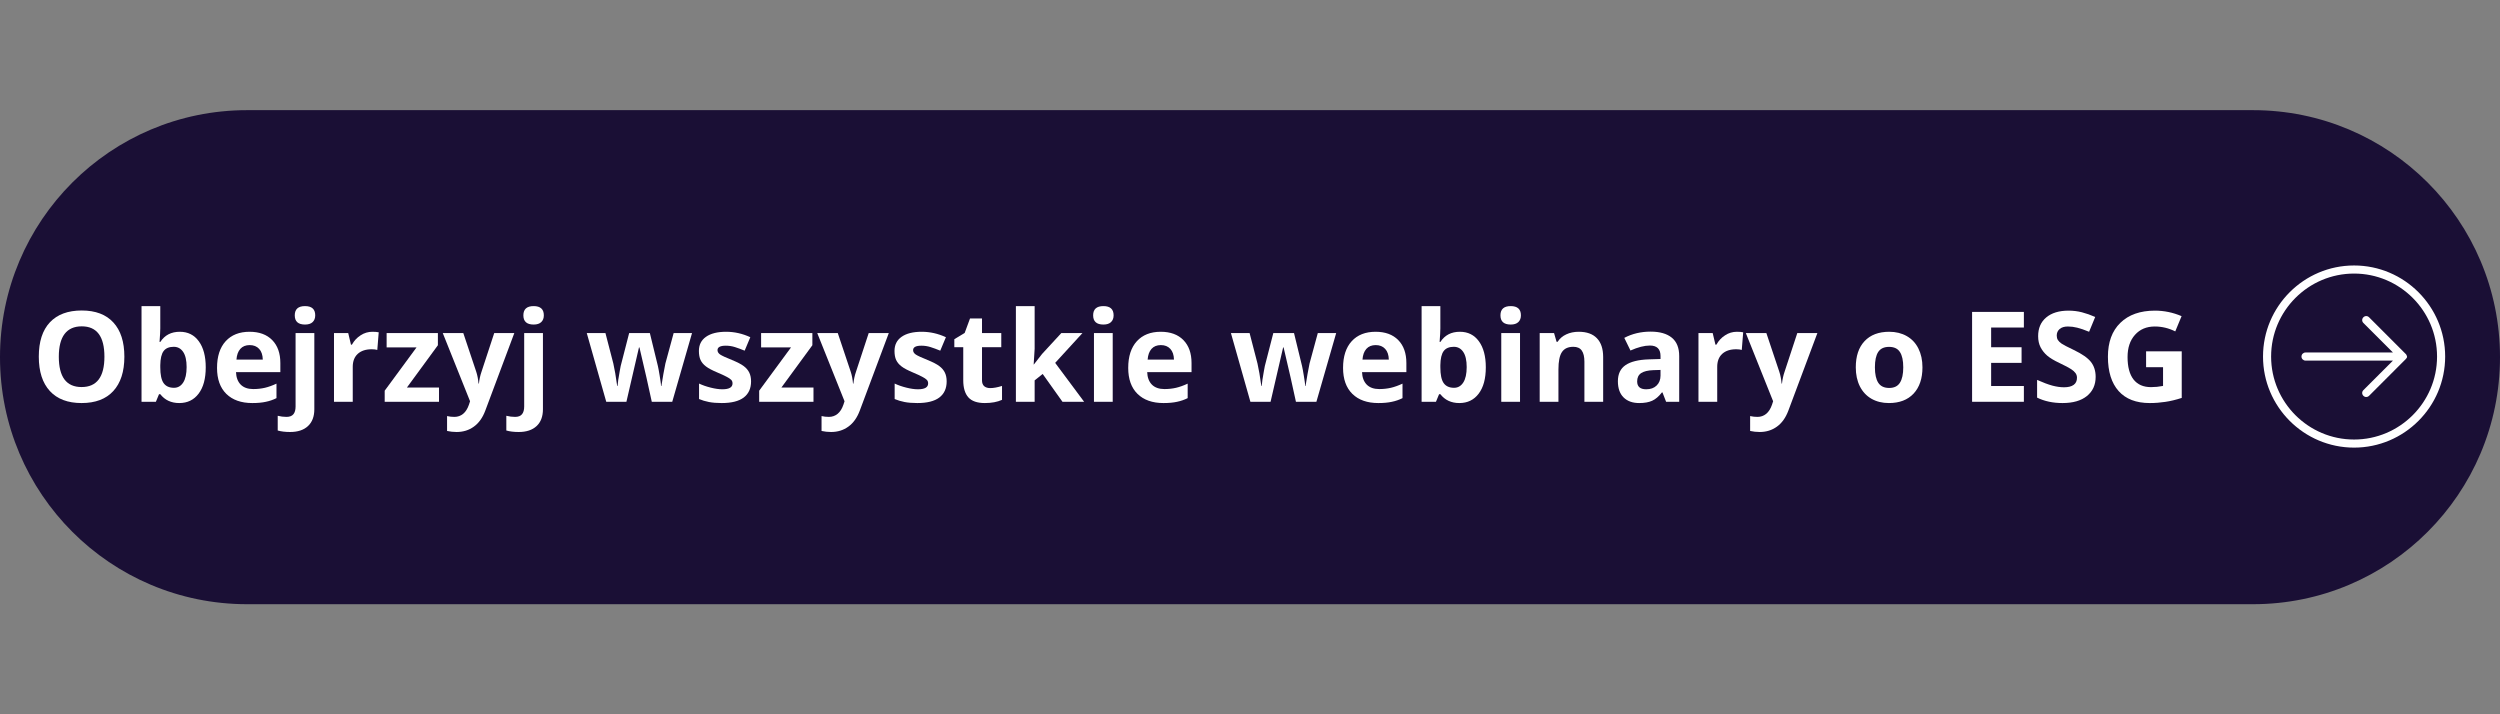 <svg xmlns="http://www.w3.org/2000/svg" xmlns:xlink="http://www.w3.org/1999/xlink" width="700" zoomAndPan="magnify" viewBox="0 0 525 150" height="200" preserveAspectRatio="xMidYMid meet" version="1.2"><rect x="0" y="0" width="525" height="150" fill="#808080" stroke="none"/><defs><clipPath id="48ade787c1"><path d="M 0 23.133 L 525 23.133 L 525 126.883 L 0 126.883 Z M 0 23.133 "/></clipPath><clipPath id="a4c011c4e8"><path d="M 51.875 23.133 L 473.125 23.133 C 501.773 23.133 525 46.359 525 75.008 C 525 103.656 501.773 126.883 473.125 126.883 L 51.875 126.883 C 23.227 126.883 0 103.656 0 75.008 C 0 46.359 23.227 23.133 51.875 23.133 Z M 51.875 23.133 "/></clipPath><clipPath id="c5dce17440"><path d="M 475.234 55.75 L 513.484 55.75 L 513.484 94 L 475.234 94 Z M 475.234 55.75 "/></clipPath></defs><g id="4b327d7d19"><g clip-rule="nonzero" clip-path="url(#48ade787c1)"><g clip-rule="nonzero" clip-path="url(#a4c011c4e8)"><path style=" stroke:none;fill-rule:nonzero;fill:#1a0f35;fill-opacity:1;" d="M 0 23.133 L 525.105 23.133 L 525.105 126.883 L 0 126.883 Z M 0 23.133 "/></g></g><g style="fill:#ffffff;fill-opacity:1;"><g transform="translate(6.617, 84.375)"><path style="stroke:none" d="M 19.5 -9.469 C 19.5 -6.344 18.723 -3.938 17.172 -2.25 C 15.629 -0.57 13.41 0.266 10.516 0.266 C 7.629 0.266 5.41 -0.57 3.859 -2.25 C 2.305 -3.938 1.531 -6.348 1.531 -9.484 C 1.531 -12.629 2.305 -15.031 3.859 -16.688 C 5.422 -18.344 7.648 -19.172 10.547 -19.172 C 13.441 -19.172 15.656 -18.332 17.188 -16.656 C 18.727 -14.988 19.5 -12.594 19.5 -9.469 Z M 5.734 -9.469 C 5.734 -7.352 6.129 -5.758 6.922 -4.688 C 7.723 -3.625 8.922 -3.094 10.516 -3.094 C 13.711 -3.094 15.312 -5.219 15.312 -9.469 C 15.312 -13.719 13.723 -15.844 10.547 -15.844 C 8.953 -15.844 7.75 -15.305 6.938 -14.234 C 6.133 -13.16 5.734 -11.57 5.734 -9.469 Z M 5.734 -9.469 "/></g></g><g style="fill:#ffffff;fill-opacity:1;"><g transform="translate(27.659, 84.375)"><path style="stroke:none" d="M 10.094 -14.703 C 11.801 -14.703 13.133 -14.035 14.094 -12.703 C 15.062 -11.379 15.547 -9.555 15.547 -7.234 C 15.547 -4.859 15.047 -3.016 14.047 -1.703 C 13.055 -0.391 11.703 0.266 9.984 0.266 C 8.297 0.266 6.969 -0.352 6 -1.594 L 5.734 -1.594 L 5.078 0 L 2.062 0 L 2.062 -20.094 L 6 -20.094 L 6 -15.406 C 6 -14.812 5.945 -13.863 5.844 -12.562 L 6 -12.562 C 6.926 -13.988 8.289 -14.703 10.094 -14.703 Z M 8.828 -11.547 C 7.859 -11.547 7.148 -11.25 6.703 -10.656 C 6.254 -10.062 6.02 -9.07 6 -7.688 L 6 -7.266 C 6 -5.711 6.227 -4.602 6.688 -3.938 C 7.156 -3.27 7.883 -2.938 8.875 -2.938 C 9.688 -2.938 10.332 -3.305 10.812 -4.047 C 11.289 -4.785 11.531 -5.867 11.531 -7.297 C 11.531 -8.711 11.285 -9.773 10.797 -10.484 C 10.316 -11.191 9.66 -11.547 8.828 -11.547 Z M 8.828 -11.547 "/></g></g><g style="fill:#ffffff;fill-opacity:1;"><g transform="translate(44.389, 84.375)"><path style="stroke:none" d="M 8.047 -11.906 C 7.211 -11.906 6.555 -11.641 6.078 -11.109 C 5.609 -10.578 5.336 -9.828 5.266 -8.859 L 10.797 -8.859 C 10.773 -9.828 10.52 -10.578 10.031 -11.109 C 9.539 -11.641 8.879 -11.906 8.047 -11.906 Z M 8.594 0.266 C 6.27 0.266 4.453 -0.375 3.141 -1.656 C 1.836 -2.945 1.188 -4.766 1.188 -7.109 C 1.188 -9.523 1.789 -11.395 3 -12.719 C 4.207 -14.039 5.879 -14.703 8.016 -14.703 C 10.055 -14.703 11.645 -14.117 12.781 -12.953 C 13.914 -11.797 14.484 -10.191 14.484 -8.141 L 14.484 -6.234 L 5.172 -6.234 C 5.211 -5.117 5.539 -4.242 6.156 -3.609 C 6.781 -2.984 7.656 -2.672 8.781 -2.672 C 9.645 -2.672 10.461 -2.758 11.234 -2.938 C 12.016 -3.125 12.828 -3.414 13.672 -3.812 L 13.672 -0.766 C 12.984 -0.422 12.242 -0.164 11.453 0 C 10.672 0.176 9.719 0.266 8.594 0.266 Z M 8.594 0.266 "/></g></g><g style="fill:#ffffff;fill-opacity:1;"><g transform="translate(60.009, 84.375)"><path style="stroke:none" d="M 0.906 6.344 C -0.102 6.344 -0.969 6.238 -1.688 6.031 L -1.688 2.938 C -1.082 3.094 -0.469 3.172 0.156 3.172 C 0.82 3.172 1.305 2.984 1.609 2.609 C 1.91 2.242 2.062 1.703 2.062 0.984 L 2.062 -14.438 L 6 -14.438 L 6 1.562 C 6 3.094 5.555 4.27 4.672 5.094 C 3.785 5.926 2.531 6.344 0.906 6.344 Z M 1.891 -18.156 C 1.891 -19.445 2.609 -20.094 4.047 -20.094 C 5.473 -20.094 6.188 -19.445 6.188 -18.156 C 6.188 -17.551 6.004 -17.078 5.641 -16.734 C 5.285 -16.391 4.754 -16.219 4.047 -16.219 C 2.609 -16.219 1.891 -16.863 1.891 -18.156 Z M 1.891 -18.156 "/></g></g><g style="fill:#ffffff;fill-opacity:1;"><g transform="translate(68.077, 84.375)"><path style="stroke:none" d="M 10.125 -14.703 C 10.656 -14.703 11.098 -14.664 11.453 -14.594 L 11.156 -10.891 C 10.832 -10.984 10.441 -11.031 9.984 -11.031 C 8.734 -11.031 7.754 -10.707 7.047 -10.062 C 6.348 -9.414 6 -8.508 6 -7.344 L 6 0 L 2.062 0 L 2.062 -14.438 L 5.047 -14.438 L 5.625 -12 L 5.828 -12 C 6.273 -12.812 6.879 -13.461 7.641 -13.953 C 8.398 -14.453 9.227 -14.703 10.125 -14.703 Z M 10.125 -14.703 "/></g></g><g style="fill:#ffffff;fill-opacity:1;"><g transform="translate(80.082, 84.375)"><path style="stroke:none" d="M 12.109 0 L 0.703 0 L 0.703 -2.328 L 7.391 -11.422 L 1.109 -11.422 L 1.109 -14.438 L 11.875 -14.438 L 11.875 -11.875 L 5.375 -3 L 12.109 -3 Z M 12.109 0 "/></g></g><g style="fill:#ffffff;fill-opacity:1;"><g transform="translate(92.978, 84.375)"><path style="stroke:none" d="M 0 -14.438 L 4.312 -14.438 L 7.031 -6.312 C 7.27 -5.602 7.43 -4.77 7.516 -3.812 L 7.594 -3.812 C 7.688 -4.695 7.867 -5.531 8.141 -6.312 L 10.812 -14.438 L 15.031 -14.438 L 8.938 1.844 C 8.375 3.352 7.57 4.477 6.531 5.219 C 5.5 5.969 4.289 6.344 2.906 6.344 C 2.227 6.344 1.562 6.27 0.906 6.125 L 0.906 3 C 1.375 3.113 1.891 3.172 2.453 3.172 C 3.148 3.172 3.758 2.957 4.281 2.531 C 4.801 2.102 5.207 1.461 5.5 0.609 L 5.734 -0.109 Z M 0 -14.438 "/></g></g><g style="fill:#ffffff;fill-opacity:1;"><g transform="translate(108.017, 84.375)"><path style="stroke:none" d="M 0.906 6.344 C -0.102 6.344 -0.969 6.238 -1.688 6.031 L -1.688 2.938 C -1.082 3.094 -0.469 3.172 0.156 3.172 C 0.82 3.172 1.305 2.984 1.609 2.609 C 1.91 2.242 2.062 1.703 2.062 0.984 L 2.062 -14.438 L 6 -14.438 L 6 1.562 C 6 3.094 5.555 4.27 4.672 5.094 C 3.785 5.926 2.531 6.344 0.906 6.344 Z M 1.891 -18.156 C 1.891 -19.445 2.609 -20.094 4.047 -20.094 C 5.473 -20.094 6.188 -19.445 6.188 -18.156 C 6.188 -17.551 6.004 -17.078 5.641 -16.734 C 5.285 -16.391 4.754 -16.219 4.047 -16.219 C 2.609 -16.219 1.891 -16.863 1.891 -18.156 Z M 1.891 -18.156 "/></g></g><g style="fill:#ffffff;fill-opacity:1;"><g transform="translate(116.085, 84.375)"><path style="stroke:none" d=""/></g></g><g style="fill:#ffffff;fill-opacity:1;"><g transform="translate(122.953, 84.375)"><path style="stroke:none" d="M 13.922 0 L 12.812 -5.047 L 11.328 -11.422 L 11.234 -11.422 L 8.594 0 L 4.359 0 L 0.266 -14.438 L 4.188 -14.438 L 5.844 -8.047 C 6.113 -6.898 6.383 -5.32 6.656 -3.312 L 6.734 -3.312 C 6.773 -3.957 6.926 -4.992 7.188 -6.422 L 7.391 -7.516 L 9.172 -14.438 L 13.516 -14.438 L 15.203 -7.516 C 15.242 -7.328 15.301 -7.047 15.375 -6.672 C 15.445 -6.305 15.516 -5.91 15.578 -5.484 C 15.648 -5.066 15.711 -4.66 15.766 -4.266 C 15.828 -3.867 15.859 -3.551 15.859 -3.312 L 15.938 -3.312 C 16.02 -3.926 16.16 -4.77 16.359 -5.844 C 16.555 -6.926 16.695 -7.66 16.781 -8.047 L 18.516 -14.438 L 22.375 -14.438 L 18.219 0 Z M 13.922 0 "/></g></g><g style="fill:#ffffff;fill-opacity:1;"><g transform="translate(145.582, 84.375)"><path style="stroke:none" d="M 12.141 -4.281 C 12.141 -2.801 11.625 -1.672 10.594 -0.891 C 9.562 -0.117 8.023 0.266 5.984 0.266 C 4.93 0.266 4.035 0.191 3.297 0.047 C 2.555 -0.098 1.863 -0.305 1.219 -0.578 L 1.219 -3.828 C 1.945 -3.484 2.77 -3.195 3.688 -2.969 C 4.602 -2.738 5.41 -2.625 6.109 -2.625 C 7.535 -2.625 8.25 -3.035 8.25 -3.859 C 8.25 -4.172 8.156 -4.422 7.969 -4.609 C 7.781 -4.805 7.453 -5.023 6.984 -5.266 C 6.516 -5.516 5.895 -5.801 5.125 -6.125 C 4.008 -6.594 3.191 -7.023 2.672 -7.422 C 2.148 -7.816 1.77 -8.27 1.531 -8.781 C 1.301 -9.289 1.188 -9.922 1.188 -10.672 C 1.188 -11.953 1.68 -12.941 2.672 -13.641 C 3.672 -14.348 5.082 -14.703 6.906 -14.703 C 8.645 -14.703 10.336 -14.32 11.984 -13.562 L 10.797 -10.734 C 10.066 -11.035 9.391 -11.285 8.766 -11.484 C 8.141 -11.68 7.5 -11.781 6.844 -11.781 C 5.676 -11.781 5.094 -11.469 5.094 -10.844 C 5.094 -10.488 5.281 -10.18 5.656 -9.922 C 6.031 -9.672 6.852 -9.289 8.125 -8.781 C 9.25 -8.32 10.07 -7.895 10.594 -7.5 C 11.125 -7.102 11.516 -6.645 11.766 -6.125 C 12.016 -5.613 12.141 -5 12.141 -4.281 Z M 12.141 -4.281 "/></g></g><g style="fill:#ffffff;fill-opacity:1;"><g transform="translate(158.723, 84.375)"><path style="stroke:none" d="M 12.109 0 L 0.703 0 L 0.703 -2.328 L 7.391 -11.422 L 1.109 -11.422 L 1.109 -14.438 L 11.875 -14.438 L 11.875 -11.875 L 5.375 -3 L 12.109 -3 Z M 12.109 0 "/></g></g><g style="fill:#ffffff;fill-opacity:1;"><g transform="translate(171.619, 84.375)"><path style="stroke:none" d="M 0 -14.438 L 4.312 -14.438 L 7.031 -6.312 C 7.27 -5.602 7.43 -4.77 7.516 -3.812 L 7.594 -3.812 C 7.688 -4.695 7.867 -5.531 8.141 -6.312 L 10.812 -14.438 L 15.031 -14.438 L 8.938 1.844 C 8.375 3.352 7.57 4.477 6.531 5.219 C 5.5 5.969 4.289 6.344 2.906 6.344 C 2.227 6.344 1.562 6.27 0.906 6.125 L 0.906 3 C 1.375 3.113 1.891 3.172 2.453 3.172 C 3.148 3.172 3.758 2.957 4.281 2.531 C 4.801 2.102 5.207 1.461 5.5 0.609 L 5.734 -0.109 Z M 0 -14.438 "/></g></g><g style="fill:#ffffff;fill-opacity:1;"><g transform="translate(186.658, 84.375)"><path style="stroke:none" d="M 12.141 -4.281 C 12.141 -2.801 11.625 -1.672 10.594 -0.891 C 9.562 -0.117 8.023 0.266 5.984 0.266 C 4.93 0.266 4.035 0.191 3.297 0.047 C 2.555 -0.098 1.863 -0.305 1.219 -0.578 L 1.219 -3.828 C 1.945 -3.484 2.77 -3.195 3.688 -2.969 C 4.602 -2.738 5.41 -2.625 6.109 -2.625 C 7.535 -2.625 8.25 -3.035 8.25 -3.859 C 8.25 -4.172 8.156 -4.422 7.969 -4.609 C 7.781 -4.805 7.453 -5.023 6.984 -5.266 C 6.516 -5.516 5.895 -5.801 5.125 -6.125 C 4.008 -6.594 3.191 -7.023 2.672 -7.422 C 2.148 -7.816 1.77 -8.27 1.531 -8.781 C 1.301 -9.289 1.188 -9.922 1.188 -10.672 C 1.188 -11.953 1.68 -12.941 2.672 -13.641 C 3.672 -14.348 5.082 -14.703 6.906 -14.703 C 8.645 -14.703 10.336 -14.32 11.984 -13.562 L 10.797 -10.734 C 10.066 -11.035 9.391 -11.285 8.766 -11.484 C 8.141 -11.68 7.5 -11.781 6.844 -11.781 C 5.676 -11.781 5.094 -11.469 5.094 -10.844 C 5.094 -10.488 5.281 -10.18 5.656 -9.922 C 6.031 -9.672 6.852 -9.289 8.125 -8.781 C 9.25 -8.32 10.07 -7.895 10.594 -7.5 C 11.125 -7.102 11.516 -6.645 11.766 -6.125 C 12.016 -5.613 12.141 -5 12.141 -4.281 Z M 12.141 -4.281 "/></g></g><g style="fill:#ffffff;fill-opacity:1;"><g transform="translate(199.799, 84.375)"><path style="stroke:none" d="M 8.141 -2.875 C 8.828 -2.875 9.656 -3.023 10.625 -3.328 L 10.625 -0.406 C 9.645 0.039 8.441 0.266 7.016 0.266 C 5.43 0.266 4.281 -0.129 3.562 -0.922 C 2.844 -1.723 2.484 -2.922 2.484 -4.516 L 2.484 -11.469 L 0.609 -11.469 L 0.609 -13.141 L 2.781 -14.453 L 3.906 -17.5 L 6.422 -17.5 L 6.422 -14.438 L 10.469 -14.438 L 10.469 -11.469 L 6.422 -11.469 L 6.422 -4.516 C 6.422 -3.953 6.578 -3.535 6.891 -3.266 C 7.211 -3.004 7.629 -2.875 8.141 -2.875 Z M 8.141 -2.875 "/></g></g><g style="fill:#ffffff;fill-opacity:1;"><g transform="translate(211.275, 84.375)"><path style="stroke:none" d="M 5.844 -7.844 L 7.562 -10.047 L 11.609 -14.438 L 16.047 -14.438 L 10.312 -8.172 L 16.391 0 L 11.844 0 L 7.688 -5.844 L 6 -4.5 L 6 0 L 2.062 0 L 2.062 -20.094 L 6 -20.094 L 6 -11.125 L 5.797 -7.844 Z M 5.844 -7.844 "/></g></g><g style="fill:#ffffff;fill-opacity:1;"><g transform="translate(227.67, 84.375)"><path style="stroke:none" d="M 1.891 -18.156 C 1.891 -19.445 2.609 -20.094 4.047 -20.094 C 5.473 -20.094 6.188 -19.445 6.188 -18.156 C 6.188 -17.551 6.004 -17.078 5.641 -16.734 C 5.285 -16.391 4.754 -16.219 4.047 -16.219 C 2.609 -16.219 1.891 -16.863 1.891 -18.156 Z M 6 0 L 2.062 0 L 2.062 -14.438 L 6 -14.438 Z M 6 0 "/></g></g><g style="fill:#ffffff;fill-opacity:1;"><g transform="translate(235.738, 84.375)"><path style="stroke:none" d="M 8.047 -11.906 C 7.211 -11.906 6.555 -11.641 6.078 -11.109 C 5.609 -10.578 5.336 -9.828 5.266 -8.859 L 10.797 -8.859 C 10.773 -9.828 10.52 -10.578 10.031 -11.109 C 9.539 -11.641 8.879 -11.906 8.047 -11.906 Z M 8.594 0.266 C 6.27 0.266 4.453 -0.375 3.141 -1.656 C 1.836 -2.945 1.188 -4.766 1.188 -7.109 C 1.188 -9.523 1.789 -11.395 3 -12.719 C 4.207 -14.039 5.879 -14.703 8.016 -14.703 C 10.055 -14.703 11.645 -14.117 12.781 -12.953 C 13.914 -11.797 14.484 -10.191 14.484 -8.141 L 14.484 -6.234 L 5.172 -6.234 C 5.211 -5.117 5.539 -4.242 6.156 -3.609 C 6.781 -2.984 7.656 -2.672 8.781 -2.672 C 9.645 -2.672 10.461 -2.758 11.234 -2.938 C 12.016 -3.125 12.828 -3.414 13.672 -3.812 L 13.672 -0.766 C 12.984 -0.422 12.242 -0.164 11.453 0 C 10.672 0.176 9.719 0.266 8.594 0.266 Z M 8.594 0.266 "/></g></g><g style="fill:#ffffff;fill-opacity:1;"><g transform="translate(251.358, 84.375)"><path style="stroke:none" d=""/></g></g><g style="fill:#ffffff;fill-opacity:1;"><g transform="translate(258.225, 84.375)"><path style="stroke:none" d="M 13.922 0 L 12.812 -5.047 L 11.328 -11.422 L 11.234 -11.422 L 8.594 0 L 4.359 0 L 0.266 -14.438 L 4.188 -14.438 L 5.844 -8.047 C 6.113 -6.898 6.383 -5.32 6.656 -3.312 L 6.734 -3.312 C 6.773 -3.957 6.926 -4.992 7.188 -6.422 L 7.391 -7.516 L 9.172 -14.438 L 13.516 -14.438 L 15.203 -7.516 C 15.242 -7.328 15.301 -7.047 15.375 -6.672 C 15.445 -6.305 15.516 -5.91 15.578 -5.484 C 15.648 -5.066 15.711 -4.66 15.766 -4.266 C 15.828 -3.867 15.859 -3.551 15.859 -3.312 L 15.938 -3.312 C 16.02 -3.926 16.16 -4.77 16.359 -5.844 C 16.555 -6.926 16.695 -7.66 16.781 -8.047 L 18.516 -14.438 L 22.375 -14.438 L 18.219 0 Z M 13.922 0 "/></g></g><g style="fill:#ffffff;fill-opacity:1;"><g transform="translate(280.855, 84.375)"><path style="stroke:none" d="M 8.047 -11.906 C 7.211 -11.906 6.555 -11.641 6.078 -11.109 C 5.609 -10.578 5.336 -9.828 5.266 -8.859 L 10.797 -8.859 C 10.773 -9.828 10.52 -10.578 10.031 -11.109 C 9.539 -11.641 8.879 -11.906 8.047 -11.906 Z M 8.594 0.266 C 6.27 0.266 4.453 -0.375 3.141 -1.656 C 1.836 -2.945 1.188 -4.766 1.188 -7.109 C 1.188 -9.523 1.789 -11.395 3 -12.719 C 4.207 -14.039 5.879 -14.703 8.016 -14.703 C 10.055 -14.703 11.645 -14.117 12.781 -12.953 C 13.914 -11.797 14.484 -10.191 14.484 -8.141 L 14.484 -6.234 L 5.172 -6.234 C 5.211 -5.117 5.539 -4.242 6.156 -3.609 C 6.781 -2.984 7.656 -2.672 8.781 -2.672 C 9.645 -2.672 10.461 -2.758 11.234 -2.938 C 12.016 -3.125 12.828 -3.414 13.672 -3.812 L 13.672 -0.766 C 12.984 -0.422 12.242 -0.164 11.453 0 C 10.672 0.176 9.719 0.266 8.594 0.266 Z M 8.594 0.266 "/></g></g><g style="fill:#ffffff;fill-opacity:1;"><g transform="translate(296.474, 84.375)"><path style="stroke:none" d="M 10.094 -14.703 C 11.801 -14.703 13.133 -14.035 14.094 -12.703 C 15.062 -11.379 15.547 -9.555 15.547 -7.234 C 15.547 -4.859 15.047 -3.016 14.047 -1.703 C 13.055 -0.391 11.703 0.266 9.984 0.266 C 8.297 0.266 6.969 -0.352 6 -1.594 L 5.734 -1.594 L 5.078 0 L 2.062 0 L 2.062 -20.094 L 6 -20.094 L 6 -15.406 C 6 -14.812 5.945 -13.863 5.844 -12.562 L 6 -12.562 C 6.926 -13.988 8.289 -14.703 10.094 -14.703 Z M 8.828 -11.547 C 7.859 -11.547 7.148 -11.25 6.703 -10.656 C 6.254 -10.062 6.02 -9.07 6 -7.688 L 6 -7.266 C 6 -5.711 6.227 -4.602 6.688 -3.938 C 7.156 -3.27 7.883 -2.938 8.875 -2.938 C 9.688 -2.938 10.332 -3.305 10.812 -4.047 C 11.289 -4.785 11.531 -5.867 11.531 -7.297 C 11.531 -8.711 11.285 -9.773 10.797 -10.484 C 10.316 -11.191 9.66 -11.547 8.828 -11.547 Z M 8.828 -11.547 "/></g></g><g style="fill:#ffffff;fill-opacity:1;"><g transform="translate(313.204, 84.375)"><path style="stroke:none" d="M 1.891 -18.156 C 1.891 -19.445 2.609 -20.094 4.047 -20.094 C 5.473 -20.094 6.188 -19.445 6.188 -18.156 C 6.188 -17.551 6.004 -17.078 5.641 -16.734 C 5.285 -16.391 4.754 -16.219 4.047 -16.219 C 2.609 -16.219 1.891 -16.863 1.891 -18.156 Z M 6 0 L 2.062 0 L 2.062 -14.438 L 6 -14.438 Z M 6 0 "/></g></g><g style="fill:#ffffff;fill-opacity:1;"><g transform="translate(321.272, 84.375)"><path style="stroke:none" d="M 15.391 0 L 11.453 0 L 11.453 -8.422 C 11.453 -9.461 11.266 -10.242 10.891 -10.766 C 10.523 -11.285 9.938 -11.547 9.125 -11.547 C 8.02 -11.547 7.223 -11.176 6.734 -10.438 C 6.242 -9.707 6 -8.492 6 -6.797 L 6 0 L 2.062 0 L 2.062 -14.438 L 5.078 -14.438 L 5.609 -12.594 L 5.828 -12.594 C 6.266 -13.281 6.867 -13.801 7.641 -14.156 C 8.41 -14.52 9.285 -14.703 10.266 -14.703 C 11.941 -14.703 13.211 -14.25 14.078 -13.344 C 14.953 -12.438 15.391 -11.125 15.391 -9.406 Z M 15.391 0 "/></g></g><g style="fill:#ffffff;fill-opacity:1;"><g transform="translate(338.648, 84.375)"><path style="stroke:none" d="M 11.234 0 L 10.469 -1.969 L 10.359 -1.969 C 9.703 -1.125 9.02 -0.539 8.312 -0.219 C 7.613 0.102 6.703 0.266 5.578 0.266 C 4.191 0.266 3.098 -0.129 2.297 -0.922 C 1.504 -1.711 1.109 -2.844 1.109 -4.312 C 1.109 -5.844 1.645 -6.973 2.719 -7.703 C 3.789 -8.43 5.406 -8.832 7.562 -8.906 L 10.062 -8.984 L 10.062 -9.609 C 10.062 -11.078 9.316 -11.812 7.828 -11.812 C 6.672 -11.812 5.312 -11.461 3.75 -10.766 L 2.453 -13.422 C 4.109 -14.297 5.953 -14.734 7.984 -14.734 C 9.91 -14.734 11.391 -14.312 12.422 -13.469 C 13.461 -12.625 13.984 -11.336 13.984 -9.609 L 13.984 0 Z M 10.062 -6.688 L 8.547 -6.641 C 7.398 -6.598 6.547 -6.391 5.984 -6.016 C 5.43 -5.641 5.156 -5.062 5.156 -4.281 C 5.156 -3.176 5.789 -2.625 7.062 -2.625 C 7.969 -2.625 8.691 -2.883 9.234 -3.406 C 9.785 -3.938 10.062 -4.633 10.062 -5.5 Z M 10.062 -6.688 "/></g></g><g style="fill:#ffffff;fill-opacity:1;"><g transform="translate(354.616, 84.375)"><path style="stroke:none" d="M 10.125 -14.703 C 10.656 -14.703 11.098 -14.664 11.453 -14.594 L 11.156 -10.891 C 10.832 -10.984 10.441 -11.031 9.984 -11.031 C 8.734 -11.031 7.754 -10.707 7.047 -10.062 C 6.348 -9.414 6 -8.508 6 -7.344 L 6 0 L 2.062 0 L 2.062 -14.438 L 5.047 -14.438 L 5.625 -12 L 5.828 -12 C 6.273 -12.812 6.879 -13.461 7.641 -13.953 C 8.398 -14.453 9.227 -14.703 10.125 -14.703 Z M 10.125 -14.703 "/></g></g><g style="fill:#ffffff;fill-opacity:1;"><g transform="translate(366.622, 84.375)"><path style="stroke:none" d="M 0 -14.438 L 4.312 -14.438 L 7.031 -6.312 C 7.27 -5.602 7.43 -4.77 7.516 -3.812 L 7.594 -3.812 C 7.688 -4.695 7.867 -5.531 8.141 -6.312 L 10.812 -14.438 L 15.031 -14.438 L 8.938 1.844 C 8.375 3.352 7.57 4.477 6.531 5.219 C 5.5 5.969 4.289 6.344 2.906 6.344 C 2.227 6.344 1.562 6.27 0.906 6.125 L 0.906 3 C 1.375 3.113 1.891 3.172 2.453 3.172 C 3.148 3.172 3.758 2.957 4.281 2.531 C 4.801 2.102 5.207 1.461 5.5 0.609 L 5.734 -0.109 Z M 0 -14.438 "/></g></g><g style="fill:#ffffff;fill-opacity:1;"><g transform="translate(381.66, 84.375)"><path style="stroke:none" d=""/></g></g><g style="fill:#ffffff;fill-opacity:1;"><g transform="translate(388.528, 84.375)"><path style="stroke:none" d="M 5.203 -7.234 C 5.203 -5.805 5.438 -4.727 5.906 -4 C 6.375 -3.27 7.141 -2.906 8.203 -2.906 C 9.242 -2.906 9.992 -3.27 10.453 -4 C 10.922 -4.727 11.156 -5.805 11.156 -7.234 C 11.156 -8.672 10.922 -9.742 10.453 -10.453 C 9.992 -11.172 9.234 -11.531 8.172 -11.531 C 7.117 -11.531 6.359 -11.172 5.891 -10.453 C 5.43 -9.742 5.203 -8.672 5.203 -7.234 Z M 15.188 -7.234 C 15.188 -4.891 14.566 -3.051 13.328 -1.719 C 12.086 -0.395 10.359 0.266 8.141 0.266 C 6.754 0.266 5.531 -0.035 4.469 -0.641 C 3.414 -1.254 2.602 -2.129 2.031 -3.266 C 1.469 -4.398 1.188 -5.723 1.188 -7.234 C 1.188 -9.598 1.801 -11.43 3.031 -12.734 C 4.258 -14.047 5.988 -14.703 8.219 -14.703 C 9.602 -14.703 10.828 -14.398 11.891 -13.797 C 12.953 -13.191 13.766 -12.328 14.328 -11.203 C 14.898 -10.078 15.188 -8.754 15.188 -7.234 Z M 15.188 -7.234 "/></g></g><g style="fill:#ffffff;fill-opacity:1;"><g transform="translate(404.897, 84.375)"><path style="stroke:none" d=""/></g></g><g style="fill:#ffffff;fill-opacity:1;"><g transform="translate(411.764, 84.375)"><path style="stroke:none" d="M 13.25 0 L 2.375 0 L 2.375 -18.875 L 13.25 -18.875 L 13.25 -15.594 L 6.375 -15.594 L 6.375 -11.453 L 12.766 -11.453 L 12.766 -8.172 L 6.375 -8.172 L 6.375 -3.312 L 13.25 -3.312 Z M 13.25 0 "/></g></g><g style="fill:#ffffff;fill-opacity:1;"><g transform="translate(426.571, 84.375)"><path style="stroke:none" d="M 13.516 -5.234 C 13.516 -3.535 12.898 -2.191 11.672 -1.203 C 10.453 -0.223 8.75 0.266 6.562 0.266 C 4.539 0.266 2.758 -0.113 1.219 -0.875 L 1.219 -4.594 C 2.488 -4.031 3.562 -3.629 4.438 -3.391 C 5.32 -3.16 6.133 -3.047 6.875 -3.047 C 7.75 -3.047 8.422 -3.211 8.891 -3.547 C 9.359 -3.879 9.594 -4.379 9.594 -5.047 C 9.594 -5.422 9.488 -5.75 9.281 -6.031 C 9.07 -6.32 8.766 -6.598 8.359 -6.859 C 7.961 -7.129 7.148 -7.555 5.922 -8.141 C 4.773 -8.68 3.91 -9.203 3.328 -9.703 C 2.754 -10.203 2.297 -10.781 1.953 -11.438 C 1.609 -12.102 1.438 -12.883 1.438 -13.781 C 1.438 -15.445 2 -16.754 3.125 -17.703 C 4.258 -18.66 5.828 -19.141 7.828 -19.141 C 8.805 -19.141 9.738 -19.023 10.625 -18.797 C 11.52 -18.566 12.453 -18.238 13.422 -17.812 L 12.141 -14.703 C 11.129 -15.117 10.297 -15.406 9.641 -15.562 C 8.984 -15.727 8.332 -15.812 7.688 -15.812 C 6.938 -15.812 6.359 -15.633 5.953 -15.281 C 5.547 -14.926 5.344 -14.469 5.344 -13.906 C 5.344 -13.551 5.422 -13.242 5.578 -12.984 C 5.742 -12.723 6.004 -12.469 6.359 -12.219 C 6.723 -11.969 7.57 -11.523 8.906 -10.891 C 10.664 -10.047 11.875 -9.203 12.531 -8.359 C 13.188 -7.516 13.516 -6.473 13.516 -5.234 Z M 13.516 -5.234 "/></g></g><g style="fill:#ffffff;fill-opacity:1;"><g transform="translate(441.132, 84.375)"><path style="stroke:none" d="M 9.547 -10.594 L 17.031 -10.594 L 17.031 -0.812 C 15.812 -0.414 14.664 -0.141 13.594 0.016 C 12.531 0.18 11.438 0.266 10.312 0.266 C 7.469 0.266 5.289 -0.57 3.781 -2.25 C 2.281 -3.926 1.531 -6.332 1.531 -9.469 C 1.531 -12.508 2.398 -14.879 4.141 -16.578 C 5.891 -18.285 8.312 -19.141 11.406 -19.141 C 13.332 -19.141 15.195 -18.754 17 -17.984 L 15.672 -14.781 C 14.297 -15.469 12.863 -15.812 11.375 -15.812 C 9.645 -15.812 8.258 -15.227 7.219 -14.062 C 6.176 -12.906 5.656 -11.348 5.656 -9.391 C 5.656 -7.336 6.07 -5.77 6.906 -4.688 C 7.75 -3.613 8.973 -3.078 10.578 -3.078 C 11.41 -3.078 12.254 -3.16 13.109 -3.328 L 13.109 -7.266 L 9.547 -7.266 Z M 9.547 -10.594 "/></g></g><g clip-rule="nonzero" clip-path="url(#c5dce17440)"><path style=" stroke:none;fill-rule:nonzero;fill:#ffffff;fill-opacity:1;" d="M 494.359 55.75 C 483.816 55.75 475.234 64.336 475.234 74.875 C 475.234 85.414 483.816 94 494.359 94 C 504.898 94 513.484 85.414 513.484 74.875 C 513.484 64.336 504.898 55.75 494.359 55.75 Z M 494.359 92.301 C 484.754 92.301 476.934 84.48 476.934 74.875 C 476.934 65.27 484.754 57.449 494.359 57.449 C 503.965 57.449 511.781 65.27 511.781 74.875 C 511.781 84.48 503.965 92.301 494.359 92.301 Z M 505.281 75.301 C 505.281 75.344 505.238 75.344 505.238 75.383 C 505.195 75.426 505.152 75.469 505.109 75.512 L 497.461 83.164 C 497.332 83.289 497.121 83.375 496.906 83.375 C 496.695 83.375 496.484 83.289 496.312 83.121 C 495.973 82.781 495.973 82.27 496.312 81.93 L 502.52 75.727 L 484.156 75.727 C 483.691 75.727 483.309 75.344 483.309 74.875 C 483.309 74.406 483.691 74.023 484.156 74.023 L 502.52 74.023 L 496.312 67.82 C 495.973 67.48 495.973 66.969 496.312 66.629 C 496.652 66.289 497.164 66.289 497.504 66.629 L 505.152 74.281 C 505.195 74.32 505.238 74.363 505.281 74.406 C 505.281 74.406 505.324 74.449 505.324 74.492 C 505.324 74.535 505.367 74.535 505.367 74.578 C 505.367 74.621 505.367 74.621 505.406 74.664 C 505.406 74.703 505.406 74.703 505.449 74.746 C 505.492 74.875 505.492 74.961 505.449 75.086 C 505.449 75.129 505.449 75.129 505.406 75.172 C 505.406 75.215 505.406 75.215 505.367 75.258 C 505.324 75.215 505.324 75.258 505.281 75.301 Z M 505.281 75.301 "/></g></g></svg>
